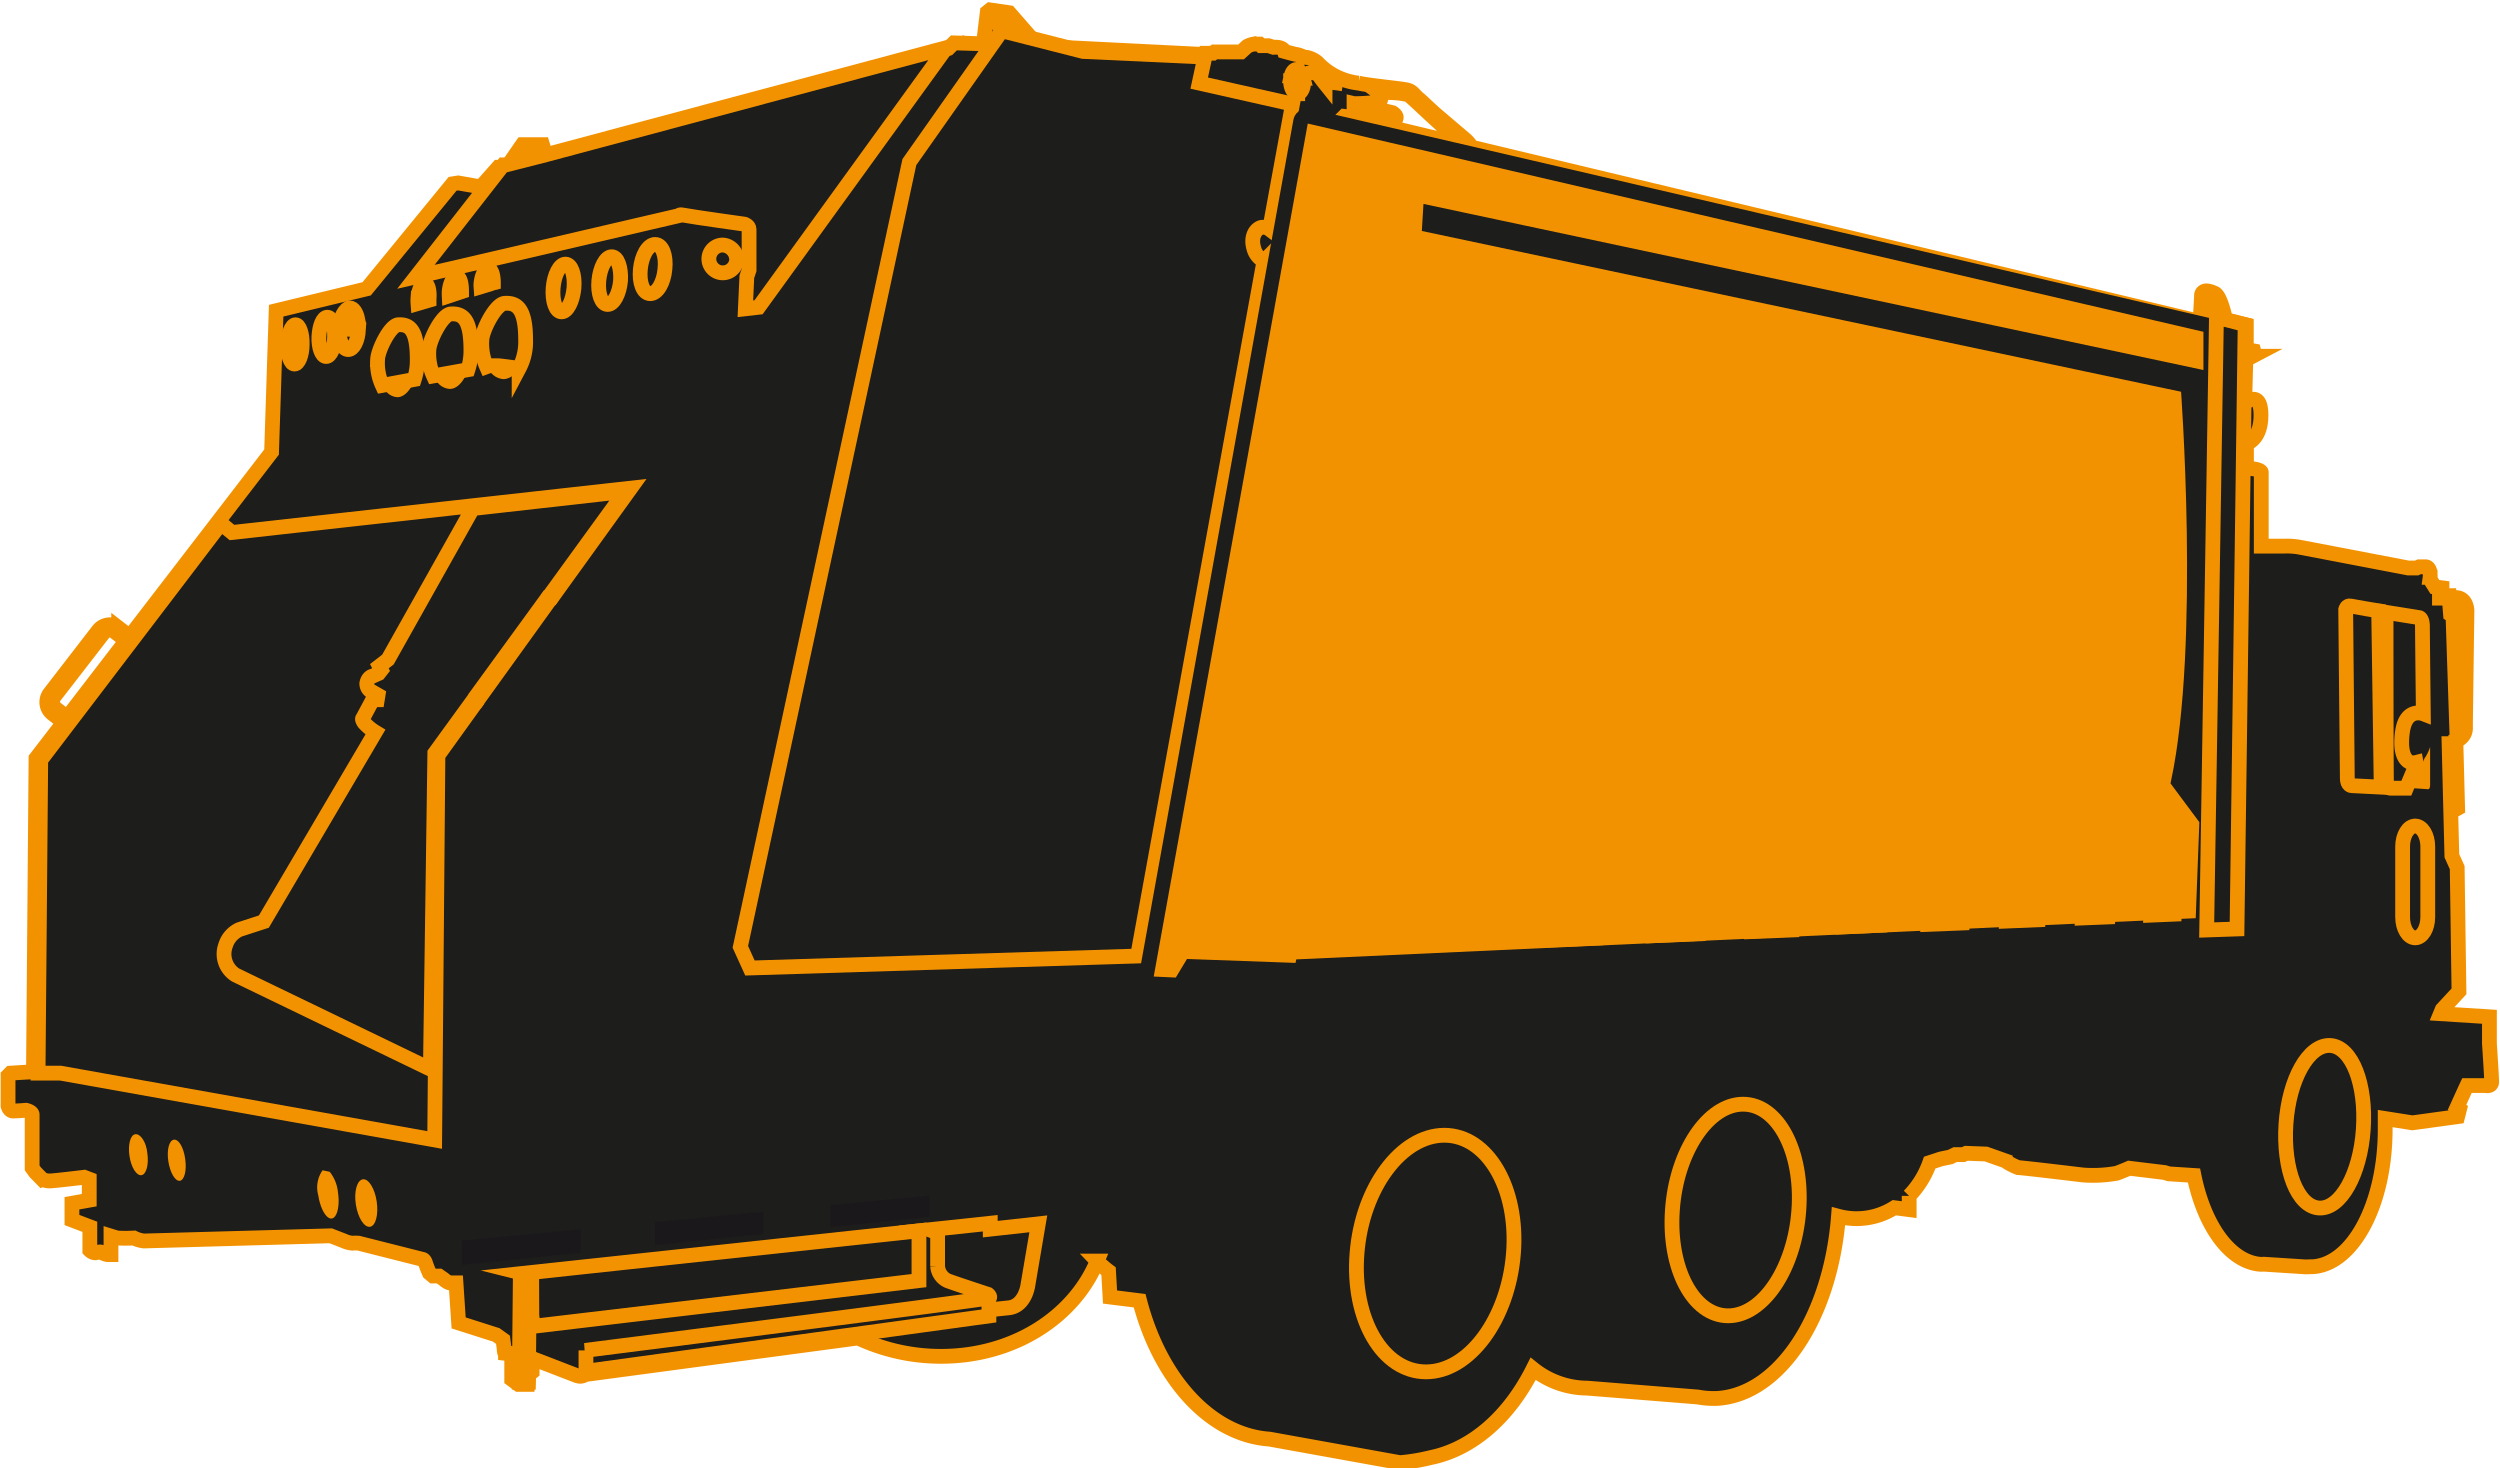 <svg id="Livello_1" data-name="Livello 1" xmlns="http://www.w3.org/2000/svg" width="59.64mm" height="35.02mm" viewBox="0 0 169.05 99.27"><defs><style>.cls-1{fill:#1d1d1b;}.cls-1,.cls-2,.cls-4{stroke:#f39200;}.cls-1,.cls-2,.cls-4,.cls-5{stroke-miterlimit:10;}.cls-2{fill:none;}.cls-3,.cls-5{fill:#f39200;}.cls-4{fill:#b2b2b2;}.cls-5{stroke:#1d1d1b;}.cls-6{fill:#f19304;}.cls-7{fill:#1b181b;}</style></defs><title>truck precise weighing big</title><path class="cls-1" d="M500.38,377l0-1.81-3.31-.21.12-.29,1.13-1.22-.12-8.37-.36-.8-.19-7.58h.16l.22,4.48.2-.11-.12-4.57a.87.87,0,0,0,.65-.85c0-.63,0-.4.1-7.94,0,0,0-.87-.75-.89l-.48,0v-.13l-.36,0v.17H497l0-.32h.17l0-.38-.48-.06-.32-.51,0-.14a.76.76,0,0,0,0-.21c0-.28-.13-.5-.3-.5l-.44,0-.17.08h-.57l-7.31-1.4a4.76,4.76,0,0,0-1-.08c-.51,0-1.63,0-1.63,0v-5s0-.08-.26-.17a2.66,2.66,0,0,0-.74-.08l0-1.29s0-.32.09-.41.89-.36.89-1.9c0-1-.32-1.23-.85-1l-.25.19.08-3.07h.24l.21-.11a.34.34,0,0,0,.08-.15.42.42,0,0,0,0-.21l-.5-.09,0-1.67-1.4-.33s-.32-1.62-.74-1.81-.61-.17-.68-.14a.3.3,0,0,0-.21.27c0,.17-.08,1.48-.08,1.48l-.07.2-.13.06-49.13-11.76s0-.19-.45-.57-2-1.7-2-1.7l-.51-.47s-.44-.42-.57-.52c-.34-.28-.38-.47-.72-.58s-2.52-.29-3.35-.48a4.5,4.5,0,0,1-2.79-1.4,1.63,1.63,0,0,0-.7-.34l-.15,0a2.53,2.53,0,0,0-.51-.19c-.1,0-.85-.21-.85-.21s-.09-.34-.74-.28l-.34-.11-.5,0-.11-.11h-.4a1.56,1.56,0,0,0-.43.15l-.42.38-1.8,0-.11.09-.51,0-.06.19-.38,0-.09-.13-9.4-.47-1.76-.53-1.57-1.8-1.29-.19-.19.15-.26,2.14-2-.06-.38.38-27.19,7.33-.25-.83-1.36,0-1.06,1.53-.57,0-1.18,1.33-1.53-.27-.38.06-5.81,7.1-6.12,1.48L350.4,337l-9.59,12.47-.75-.58a1,1,0,0,0-.6-.21,1,1,0,0,0-.78.39l-3.28,4.25a1,1,0,0,0-.2.6,1,1,0,0,0,.38.77l.76.59-1.87,2.43-.17,21s.08.21-.13.21-1.42.08-1.42.08l-.17.17,0,2.05s.08.34.34.34.88-.05.88-.05.41.09.41.3v3.6l.21.29.46.47a1.12,1.12,0,0,0,.51.12c.29,0,2.34-.25,2.34-.25l.34.13,0,1.42-1.17.21v1.13l1.21.46,0,1.59a.59.59,0,0,0,.34.17c.17,0,.38-.13.5,0a1.22,1.22,0,0,0,.34.12l.25,0,0-1.25.42.13a10.51,10.51,0,0,0,1.13,0,2.14,2.14,0,0,0,.67.2L354.4,390l.88.34a1.7,1.7,0,0,0,.59.16,2,2,0,0,1,.42,0l4.31,1.09s.13,0,.21.25a6.25,6.25,0,0,0,.26.67l.25.21.41,0,.3.21s.29.25.42.25.42,0,.42,0l.18,2.71,2.54.81.46.33.08.63s0,.29.09.29a2.35,2.35,0,0,1,.42.09l0,1.67.46.34.63,0,.08-.67.21-.17,0-.71v-.21l2.93,1.13a.91.91,0,0,0,.33.08.69.69,0,0,0,.34-.12l18.44-2.47a13.19,13.19,0,0,0,5.62,1.24c4.92,0,9-2.68,10.55-6.44a6.15,6.15,0,0,0,.77.68l.1,1.75,2,.25c1.37,5.27,4.76,9.08,8.79,9.36l8.81,1.59a13,13,0,0,0,2.07-.34h0c2.86-.58,5.34-2.8,6.94-6a5.91,5.91,0,0,0,3.59,1.3h.06l7.48.6a5.67,5.67,0,0,0,1,.1h.27c4.25-.22,7.72-5.51,8.25-12.32a4.78,4.78,0,0,0,3.78-.58l1,.13,0-.93a6.15,6.15,0,0,0,1.39-2.25l.76-.25.63-.13.33-.16h.38l.17,0,.2-.09,1.34.05,1.3.46a4,4,0,0,0,.88.46c.25,0,4.4.5,4.4.5a9.15,9.15,0,0,0,2.26-.12c.55-.21.84-.34.84-.34l2.39.29.29.09,1.7.11c.68,3.35,2.38,5.78,4.41,6h0a1.55,1.55,0,0,0,.31,0h0l2.64.17a2.83,2.83,0,0,0,.5,0h.19c2.72-.19,4.88-4.27,4.88-9.28,0-.25,0-.49,0-.74l1.84.29,3.06-.42.13-.51-.17-.12.59-1.3.08-.17,1.26,0s.41.09.41-.25S500.38,377,500.38,377Zm-2.23-29.78c.36.07.29.5.29.5s-.06,7.48-.06,7.88-.2.42-.2.42-.26-7.75-.26-7.84-.17-.2-.17-.2l-.06-.72A1.53,1.53,0,0,1,498.15,347.21Zm-161.57,7.72-.76-.59a.62.62,0,0,1-.23-.46.67.67,0,0,1,.12-.36l3.29-4.25a.57.57,0,0,1,.46-.24.63.63,0,0,1,.35.13l.76.58Zm30.74-37.62a.86.86,0,0,1,0-.16.58.58,0,0,1,.61-.54.52.52,0,0,1,.4.45Zm32.44-8.94c-.25-.28-.35-.59-.22-.72s.5,0,.8.28a1,1,0,0,1,.35.64Zm19.94,2.76c.2,0,.37.21.45.53l-.81-.07C419.4,311.33,419.53,311.14,419.7,311.13Zm.09,1.63c-.24,0-.46-.34-.48-.79v-.05l.88.08C420.19,312.41,420,312.75,419.79,312.76Zm1.85-.69a12.2,12.2,0,0,1-.8-1.12l0-.07,0,.07a3.09,3.09,0,0,0,2,1.14S421.74,311.9,421.64,312.07Zm2.16,2.42.08.39-.94-.16-.08-.35.08-.08,3.2.4c.15,0,.27-.12.31-.3s-.25-.35-.25-.35l-2.6-.61a13.49,13.49,0,0,0,1.73-.12.7.7,0,0,0,.1-.41c0-.12-.14-.22-.14-.22l.65,0a5.68,5.68,0,0,1,1.36.16c.21.18.53.47.9.82s1.89,1.76,2.24,2,.55.55.55.55Zm57.82,13.38c-.15,0-.31-.23-.37-.58s0-.64.16-.66.32.23.38.58S481.77,327.84,481.62,327.87Z" transform="translate(-332.04 -306.43)"/><path class="cls-1" d="M490.66,347.64s.07-.29.33-.23,1.9.33,1.9.33l.17,11.92-2-.1s-.29,0-.29-.49S490.66,347.64,490.66,347.64Z" transform="translate(-332.04 -306.43)"/><path class="cls-2" d="M493.39,347.84l2.26.36s.2.06.2.59.06,5.91.06,5.91-1.18-.46-1.41,1.22.34,2,.53,2.07a.8.8,0,0,0,.39,0,.48.48,0,0,1-.06.33c-.1.2-.6,1.41-.6,1.41h-1.08s-.23,0-.26-.39S493.39,347.84,493.39,347.84Z" transform="translate(-332.04 -306.43)"/><path class="cls-3" d="M495.19,359.73l.79-2a2.87,2.87,0,0,0,.39-.79c0-.19,0,2.56,0,2.56s0,.3-.13.3Z" transform="translate(-332.04 -306.43)"/><path class="cls-1" d="M496.21,368.45c0,.77-.38,1.4-.85,1.4h0c-.47,0-.85-.63-.85-1.4v-4.77c0-.77.38-1.39.85-1.39h0c.47,0,.85.62.85,1.39Z" transform="translate(-332.04 -306.43)"/><path class="cls-3" d="M344.56,384.81c.11.76-.05,1.42-.36,1.47s-.66-.54-.78-1.31.05-1.42.37-1.47S344.45,384,344.56,384.81Z" transform="translate(-332.04 -306.43)"/><path class="cls-3" d="M342,384.42c.11.76-.07,1.43-.4,1.48s-.7-.53-.81-1.3.06-1.43.4-1.47S341.93,383.65,342,384.42Z" transform="translate(-332.04 -306.43)"/><path class="cls-3" d="M354.33,385.67l-.48-.1a2,2,0,0,0-.29,1.7c.14.91.55,1.61.91,1.56s.56-.85.42-1.76A2.62,2.62,0,0,0,354.33,385.67Z" transform="translate(-332.04 -306.43)"/><path class="cls-3" d="M357.51,387.68c.13.89-.07,1.66-.46,1.71s-.81-.61-.95-1.5.08-1.65.47-1.71S357.38,386.8,357.51,387.68Z" transform="translate(-332.04 -306.43)"/><path class="cls-1" d="M355.38,328.69s-.41-.22,0-.41l.85-.25c-.09-.46-.3-.78-.55-.78s-.68.63-.71,1.41.25,1.41.61,1.41.66-.61.7-1.36Z" transform="translate(-332.04 -306.43)"/><path class="cls-1" d="M354.66,329.21c0,.73-.28,1.33-.57,1.33s-.52-.6-.49-1.33.27-1.33.57-1.33S354.68,328.47,354.66,329.21Z" transform="translate(-332.04 -306.43)"/><path class="cls-1" d="M352.47,329.72c0,.73-.25,1.33-.52,1.33s-.47-.6-.45-1.33.26-1.33.52-1.33S352.49,329,352.47,329.72Z" transform="translate(-332.04 -306.43)"/><path class="cls-2" d="M360.05,332.09a4.16,4.16,0,0,0,.2-1.35c0-1.92-.46-2.39-1.26-2.35-.56,0-1.4,1.71-1.42,2.35a3.58,3.58,0,0,0,.32,1.75Z" transform="translate(-332.04 -306.43)"/><path class="cls-3" d="M358.07,332.79a1.06,1.06,0,0,0,.84.5c.38,0,.73-.32,1-.81Z" transform="translate(-332.04 -306.43)"/><path class="cls-2" d="M363.68,331.43a4.1,4.1,0,0,0,.2-1.34c0-2-.5-2.48-1.34-2.43-.59,0-1.47,1.77-1.5,2.43a3.63,3.63,0,0,0,.31,1.76Z" transform="translate(-332.04 -306.43)"/><path class="cls-3" d="M361.55,332.19a1.14,1.14,0,0,0,.91.54c.41,0,.79-.35,1.05-.88Z" transform="translate(-332.04 -306.43)"/><path class="cls-2" d="M365.13,331.16s.34,0,.53,0,.95.11,1.48.18a3.81,3.81,0,0,0,.44-1.92c0-2-.51-2.53-1.39-2.48-.62,0-1.54,1.8-1.57,2.48a3.87,3.87,0,0,0,.32,1.81Z" transform="translate(-332.04 -306.43)"/><path class="cls-3" d="M365.66,331.53l-.5,0a1.21,1.21,0,0,0,.94.54,1.05,1.05,0,0,0,.75-.39C366.32,331.65,365.66,331.53,365.66,331.53Z" transform="translate(-332.04 -306.43)"/><path class="cls-1" d="M361.05,326.73s0-.06,0-.1c.05-.56-.08-1-.28-1.05s-.42.42-.47,1a2.35,2.35,0,0,0,0,.37Z" transform="translate(-332.04 -306.43)"/><path class="cls-1" d="M363.25,326.15c0-.55-.1-1-.33-1s-.46.41-.51,1a2.72,2.72,0,0,0,0,.28Z" transform="translate(-332.04 -306.43)"/><path class="cls-1" d="M365.19,325.63a1.42,1.42,0,0,1,.21-.07c0-.51-.12-.92-.33-.95s-.46.42-.51,1a1.48,1.48,0,0,0,0,.21Z" transform="translate(-332.04 -306.43)"/><path class="cls-1" d="M370.85,325.9c-.08.89-.45,1.62-.84,1.62s-.64-.73-.57-1.62.45-1.62.84-1.61S370.92,325,370.85,325.9Z" transform="translate(-332.04 -306.43)"/><path class="cls-1" d="M374,325.41c-.08.89-.47,1.62-.88,1.61s-.67-.72-.59-1.61.47-1.62.87-1.62S374.05,324.52,374,325.41Z" transform="translate(-332.04 -306.43)"/><path class="cls-1" d="M377,324.63c-.08.92-.52,1.67-1,1.66s-.75-.74-.66-1.66.52-1.67,1-1.67S377.1,323.71,377,324.63Z" transform="translate(-332.04 -306.43)"/><path class="cls-1" d="M381.85,324a.94.94,0,1,1-.94-1A1,1,0,0,1,381.85,324Z" transform="translate(-332.04 -306.43)"/><path class="cls-1" d="M368.93,316.9l-2.67.68h-.19l-5.91,7.57L378,321s-.1-.1.39,0,4,.59,4,.59.3.1.3.35,0,2.75,0,2.75l-.15.45-.1,2.17.89-.1,12.71-17.56L369,316.88Z" transform="translate(-332.04 -306.43)"/><path class="cls-1" d="M347.72,342.44l-.74-.61-12.19,16L334.61,379h1.52l25.3,4.52.22-26,2.43-3.38-.2-.14h0l-2.44,3.36-.3,21.37s-12.42-6-13.18-6.37a1.68,1.68,0,0,1-.67-2,1.74,1.74,0,0,1,.93-1.07l1.66-.54,7.54-12.81a3.32,3.32,0,0,1-.76-.63c-.18-.26-.09-.31-.09-.31l.67-1.25h.31l.05-.31-.54-.31a.61.61,0,0,1-.22-.49c.09-.45.4-.49.4-.49l.4-.18.18-.23-.13-.26.58-.45L364,340.82l10.31-1.16-5,6.89.17.12,5.21-7.23Z" transform="translate(-332.04 -306.43)"/><path class="cls-2" d="M423.8,391.2c-.35,4.44,1.74,8,4.67,8s5.56-3.59,5.91-8-1.75-8-4.67-8S424.14,386.77,423.8,391.2Z" transform="translate(-332.04 -306.43)"/><path class="cls-2" d="M445.13,388.26c-.28,3.95,1.41,7.15,3.77,7.15s4.5-3.2,4.78-7.15-1.41-7.16-3.77-7.16S445.4,384.3,445.13,388.26Z" transform="translate(-332.04 -306.43)"/><path class="cls-2" d="M491.85,382.8c-.2,3-1.53,5.42-3,5.32s-2.43-2.64-2.23-5.67,1.53-5.41,3-5.32S492.06,379.77,491.85,382.8Z" transform="translate(-332.04 -306.43)"/><polygon class="cls-4" points="36.9 40.6 32.19 47.07 32.19 47.08 32.39 47.22 37.07 40.72 36.9 40.6"/><path class="cls-1" d="M417.28,321.82a.71.71,0,0,1,.61.12l1.55-8.47-6.31-1.42.38-1.76-8.23-.38-5.5-1.4-6.25,8.88L382.1,370.46l.65,1.43,26.21-.81,8.55-47a1.31,1.31,0,0,1-.69-.87C416.63,322.57,416.84,322,417.28,321.82Z" transform="translate(-332.04 -306.43)"/><path class="cls-5" d="M480,332.51l-51.29-10.86.05-.82,52.78,11.24,0-3.6s-60.4-14.06-60.95-14.17-.6.33-.6.33l-10.53,58.31,2.36.11.76-1.26,7.46.27.06-.27L481,369l.27-7.13-1.92-2.58C481.32,350,480,332.51,480,332.51Z" transform="translate(-332.04 -306.43)"/><path class="cls-6" d="M398.18,373.37" transform="translate(-332.04 -306.43)"/><path class="cls-1" d="M368,395.19a2.13,2.13,0,0,0,.18.92l26-3.08v-3.25l0-.12-26.79,2.88.6.15Z" transform="translate(-332.04 -306.43)"/><path class="cls-1" d="M399,389.55v-.4l-4.12.44.56.22,0,2.23a1.17,1.17,0,0,0,.68,1c.5.19,2.73.92,2.73.92s.16.13.1.23-24,3.13-27.35,3.56l.06,0,0,1.41,27.25-3.74,0-.41s0,0,1.33-.14c1.11-.11,1.3-1.5,1.3-1.5l.71-4.18Z" transform="translate(-332.04 -306.43)"/><polygon class="cls-2" points="35.73 93.47 35.11 93.47 35.18 86.43 35.79 86.43 35.73 93.47"/><polygon class="cls-3" points="121.72 62.21 117.99 62.34 117.94 63.52 121.67 63.37 121.72 62.21"/><polygon class="cls-3" points="103.99 64.1 108.42 63.92 108.46 62.67 104.03 62.82 103.99 64.1"/><path class="cls-3" d="M459.09,368.46c-.09.23-.25.39-.43.39l-1.45,0c-.18,0-.33-.14-.43-.36l-.62,0,0,1.14,3.5-.15.05-1.11Z" transform="translate(-332.04 -306.43)"/><polygon class="cls-3" points="115.4 62.43 111.33 62.57 111.29 63.8 115.34 63.63 115.4 62.43"/><polygon class="cls-3" points="147.56 61.32 144.96 61.41 144.92 62.41 147.51 62.3 147.56 61.32"/><polygon class="cls-3" points="143.06 61.48 140.34 61.57 140.29 62.6 143.02 62.49 143.06 61.48"/><polygon class="cls-3" points="133.22 61.81 129.89 61.93 129.85 63.03 133.17 62.9 133.22 61.81"/><polygon class="cls-3" points="92.9 63.2 88.41 63.36 88.41 64.75 92.86 64.56 92.9 63.2"/><polygon class="cls-3" points="96.23 63.09 96.19 64.43 100.98 64.22 101.02 62.93 96.23 63.09"/><polygon class="cls-3" points="138.35 61.64 135.21 61.75 135.16 62.81 138.3 62.68 138.35 61.64"/><path class="cls-3" d="M458.92,368c0,.39-.17.7-.4.71l-1.17,0c-.23,0-.42-.3-.42-.68h0c0-.39.17-.7.4-.71l1.17,0c.23,0,.42.3.42.68Z" transform="translate(-332.04 -306.43)"/><polygon class="cls-7" points="44.29 82.64 44.29 84.2 51.62 83.44 51.62 81.93 44.29 82.64"/><polygon class="cls-7" points="39.27 83.12 31.24 83.89 31.24 85.54 39.27 84.72 39.27 83.12"/><polygon class="cls-7" points="56.15 81.49 56.15 82.98 62.86 82.29 62.86 80.85 56.15 81.49"/><polygon class="cls-1" points="151.27 62.82 149.22 62.89 149.88 21.45 151.82 21.95 151.27 62.82"/></svg>